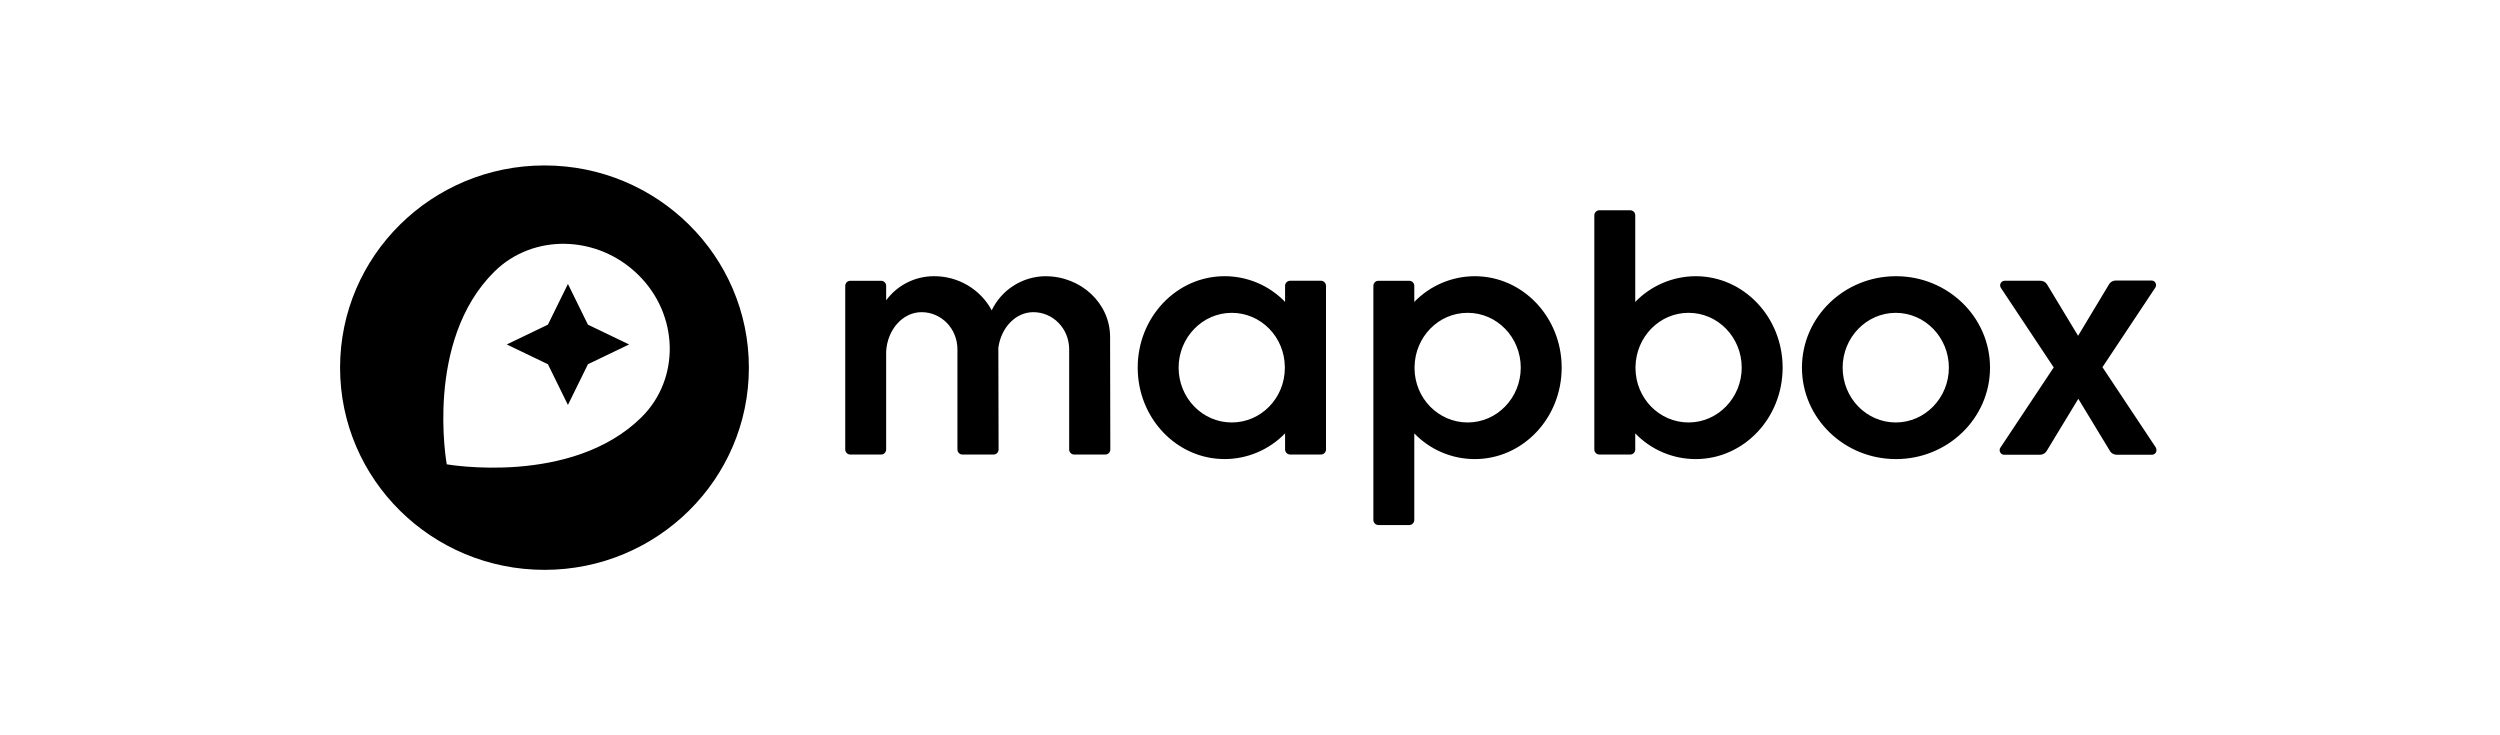 <svg width="272" height="80" viewBox="0 0 272 80" fill="none" xmlns="http://www.w3.org/2000/svg">
<g clip-path="url(#clip0_20486_52085)">
<path d="M184.494 30.051C183.266 30.054 182.051 30.302 180.921 30.783C179.791 31.263 178.768 31.966 177.915 32.848V23.42C177.913 23.275 177.854 23.137 177.751 23.035C177.648 22.933 177.51 22.876 177.365 22.876H174.013C173.868 22.876 173.729 22.933 173.626 23.035C173.523 23.137 173.465 23.275 173.463 23.42V48.91C173.465 49.055 173.523 49.193 173.626 49.295C173.729 49.397 173.868 49.454 174.013 49.454H177.365C177.51 49.454 177.648 49.397 177.751 49.295C177.854 49.193 177.913 49.055 177.915 48.91V47.153C178.767 48.038 179.789 48.741 180.92 49.222C182.05 49.702 183.266 49.949 184.494 49.949C189.722 49.949 193.95 45.494 193.95 40C193.95 34.506 189.722 30.051 184.494 30.051ZM183.72 45.964C180.542 45.964 177.965 43.341 177.941 40.074V39.925C177.992 36.658 180.544 34.035 183.72 34.035C186.922 34.035 189.498 36.708 189.498 39.998C189.498 43.289 186.895 45.964 183.72 45.964ZM206.284 30.051C200.63 30.051 196.052 34.506 196.052 40C196.052 45.494 200.63 49.949 206.284 49.949C211.938 49.949 216.515 45.494 216.515 40C216.515 34.506 211.938 30.051 206.284 30.051ZM206.259 45.964C203.056 45.964 200.48 43.291 200.48 40C200.48 36.709 203.081 34.036 206.259 34.036C209.436 34.036 212.037 36.709 212.037 40C212.037 43.291 209.436 45.964 206.259 45.964ZM143.719 30.546H140.367C140.222 30.546 140.083 30.603 139.98 30.705C139.877 30.807 139.819 30.945 139.817 31.09V32.847C138.965 31.962 137.943 31.258 136.812 30.777C135.682 30.297 134.466 30.049 133.237 30.05C128.009 30.05 123.782 34.505 123.782 39.998C123.782 45.492 128.009 49.947 133.237 49.947C134.466 49.945 135.681 49.696 136.811 49.216C137.941 48.735 138.963 48.033 139.817 47.15V48.907C139.819 49.052 139.877 49.19 139.98 49.292C140.083 49.394 140.222 49.451 140.367 49.451H143.719C143.864 49.451 144.003 49.394 144.106 49.292C144.209 49.19 144.267 49.052 144.269 48.907V31.092C144.267 30.947 144.209 30.808 144.106 30.707C144.003 30.605 143.864 30.546 143.719 30.546ZM134.012 45.964C130.81 45.964 128.234 43.291 128.234 40C128.234 36.709 130.836 34.036 134.012 34.036C137.188 34.036 139.765 36.659 139.79 39.926V40.075C139.765 43.342 137.188 45.964 134.012 45.964ZM160.455 30.051C159.227 30.054 158.011 30.302 156.881 30.783C155.751 31.263 154.729 31.966 153.875 32.848V31.092C153.873 30.947 153.815 30.808 153.712 30.707C153.609 30.605 153.47 30.548 153.325 30.548H149.973C149.828 30.548 149.689 30.605 149.586 30.707C149.483 30.808 149.425 30.947 149.423 31.092V56.58C149.425 56.725 149.483 56.863 149.586 56.965C149.689 57.067 149.828 57.124 149.973 57.124H153.325C153.47 57.124 153.609 57.067 153.712 56.965C153.815 56.863 153.873 56.725 153.875 56.58V47.152C154.727 48.036 155.749 48.74 156.88 49.221C158.01 49.702 159.226 49.949 160.455 49.949C165.683 49.949 169.91 45.494 169.91 40C169.91 34.506 165.683 30.051 160.455 30.051ZM159.68 45.964C156.502 45.964 153.925 43.341 153.902 40.074V39.925C153.952 36.658 156.504 34.035 159.68 34.035C162.882 34.035 165.458 36.708 165.458 39.998C165.458 43.289 162.881 45.964 159.68 45.964ZM113.75 30.051C112.525 30.061 111.327 30.414 110.292 31.07C109.258 31.726 108.428 32.659 107.897 33.763C106.671 31.461 104.219 30.026 101.592 30.051C100.584 30.053 99.59 30.291 98.691 30.747C97.792 31.202 97.012 31.862 96.414 32.674V31.092C96.412 30.947 96.354 30.808 96.251 30.707C96.148 30.605 96.009 30.548 95.864 30.548H92.512C92.368 30.548 92.229 30.605 92.126 30.707C92.023 30.808 91.964 30.947 91.962 31.092V48.91C91.964 49.055 92.023 49.193 92.126 49.295C92.229 49.397 92.368 49.454 92.512 49.454H95.864C96.009 49.454 96.148 49.397 96.251 49.295C96.354 49.193 96.412 49.055 96.414 48.91V38.245C96.54 35.869 98.215 33.964 100.267 33.964C102.393 33.964 104.169 35.721 104.169 38.023V48.912C104.171 49.056 104.229 49.195 104.332 49.296C104.435 49.398 104.574 49.455 104.719 49.455H108.096C108.241 49.455 108.38 49.398 108.483 49.296C108.586 49.195 108.644 49.056 108.646 48.912L108.621 37.825C108.921 35.647 110.497 33.964 112.424 33.964C114.55 33.964 116.326 35.721 116.326 38.023V48.912C116.327 49.056 116.386 49.195 116.489 49.296C116.592 49.398 116.731 49.455 116.876 49.455H120.253C120.398 49.455 120.536 49.398 120.639 49.296C120.742 49.195 120.801 49.056 120.803 48.912L120.778 36.662C120.778 32.999 117.625 30.054 113.749 30.054L113.75 30.051ZM234.551 48.685L228.747 39.95L234.5 31.288C234.651 31.065 234.576 30.744 234.351 30.595C234.276 30.545 234.177 30.521 234.076 30.521H230.198C229.898 30.521 229.623 30.669 229.473 30.917L226.096 36.535L222.718 30.942C222.568 30.696 222.293 30.546 221.993 30.546H218.115C217.84 30.546 217.615 30.769 217.615 31.041C217.615 31.14 217.64 31.239 217.691 31.313L223.444 39.975L217.64 48.71C217.49 48.934 217.565 49.254 217.79 49.403C217.873 49.453 217.968 49.479 218.065 49.477H221.943C222.243 49.477 222.518 49.328 222.669 49.081L226.12 43.39L229.572 49.081C229.723 49.33 229.998 49.477 230.298 49.477H234.126C234.401 49.477 234.626 49.254 234.626 48.982C234.626 48.883 234.601 48.784 234.551 48.685ZM59.239 18C46.957 18 37 27.85 37 40C37 52.15 46.957 62 59.239 62C71.521 62 81.478 52.15 81.478 40C81.478 27.85 71.523 18 59.239 18ZM69.796 45.395C62.19 52.917 48.607 50.518 48.607 50.518C48.607 50.518 46.155 37.105 53.784 29.556C58.012 25.375 65.017 25.548 69.445 29.902C73.874 34.256 74.023 41.212 69.796 45.393V45.395ZM61.791 30.894L59.614 35.323L55.137 37.476L59.614 39.629L61.791 44.059L63.967 39.629L68.446 37.476L63.967 35.323L61.791 30.894Z" fill="black"/>
</g>
<defs>
<clipPath id="clip0_20486_52085">
<rect width="198" height="44" fill="white" transform="translate(37 18)"/>
</clipPath>
</defs>
</svg>
